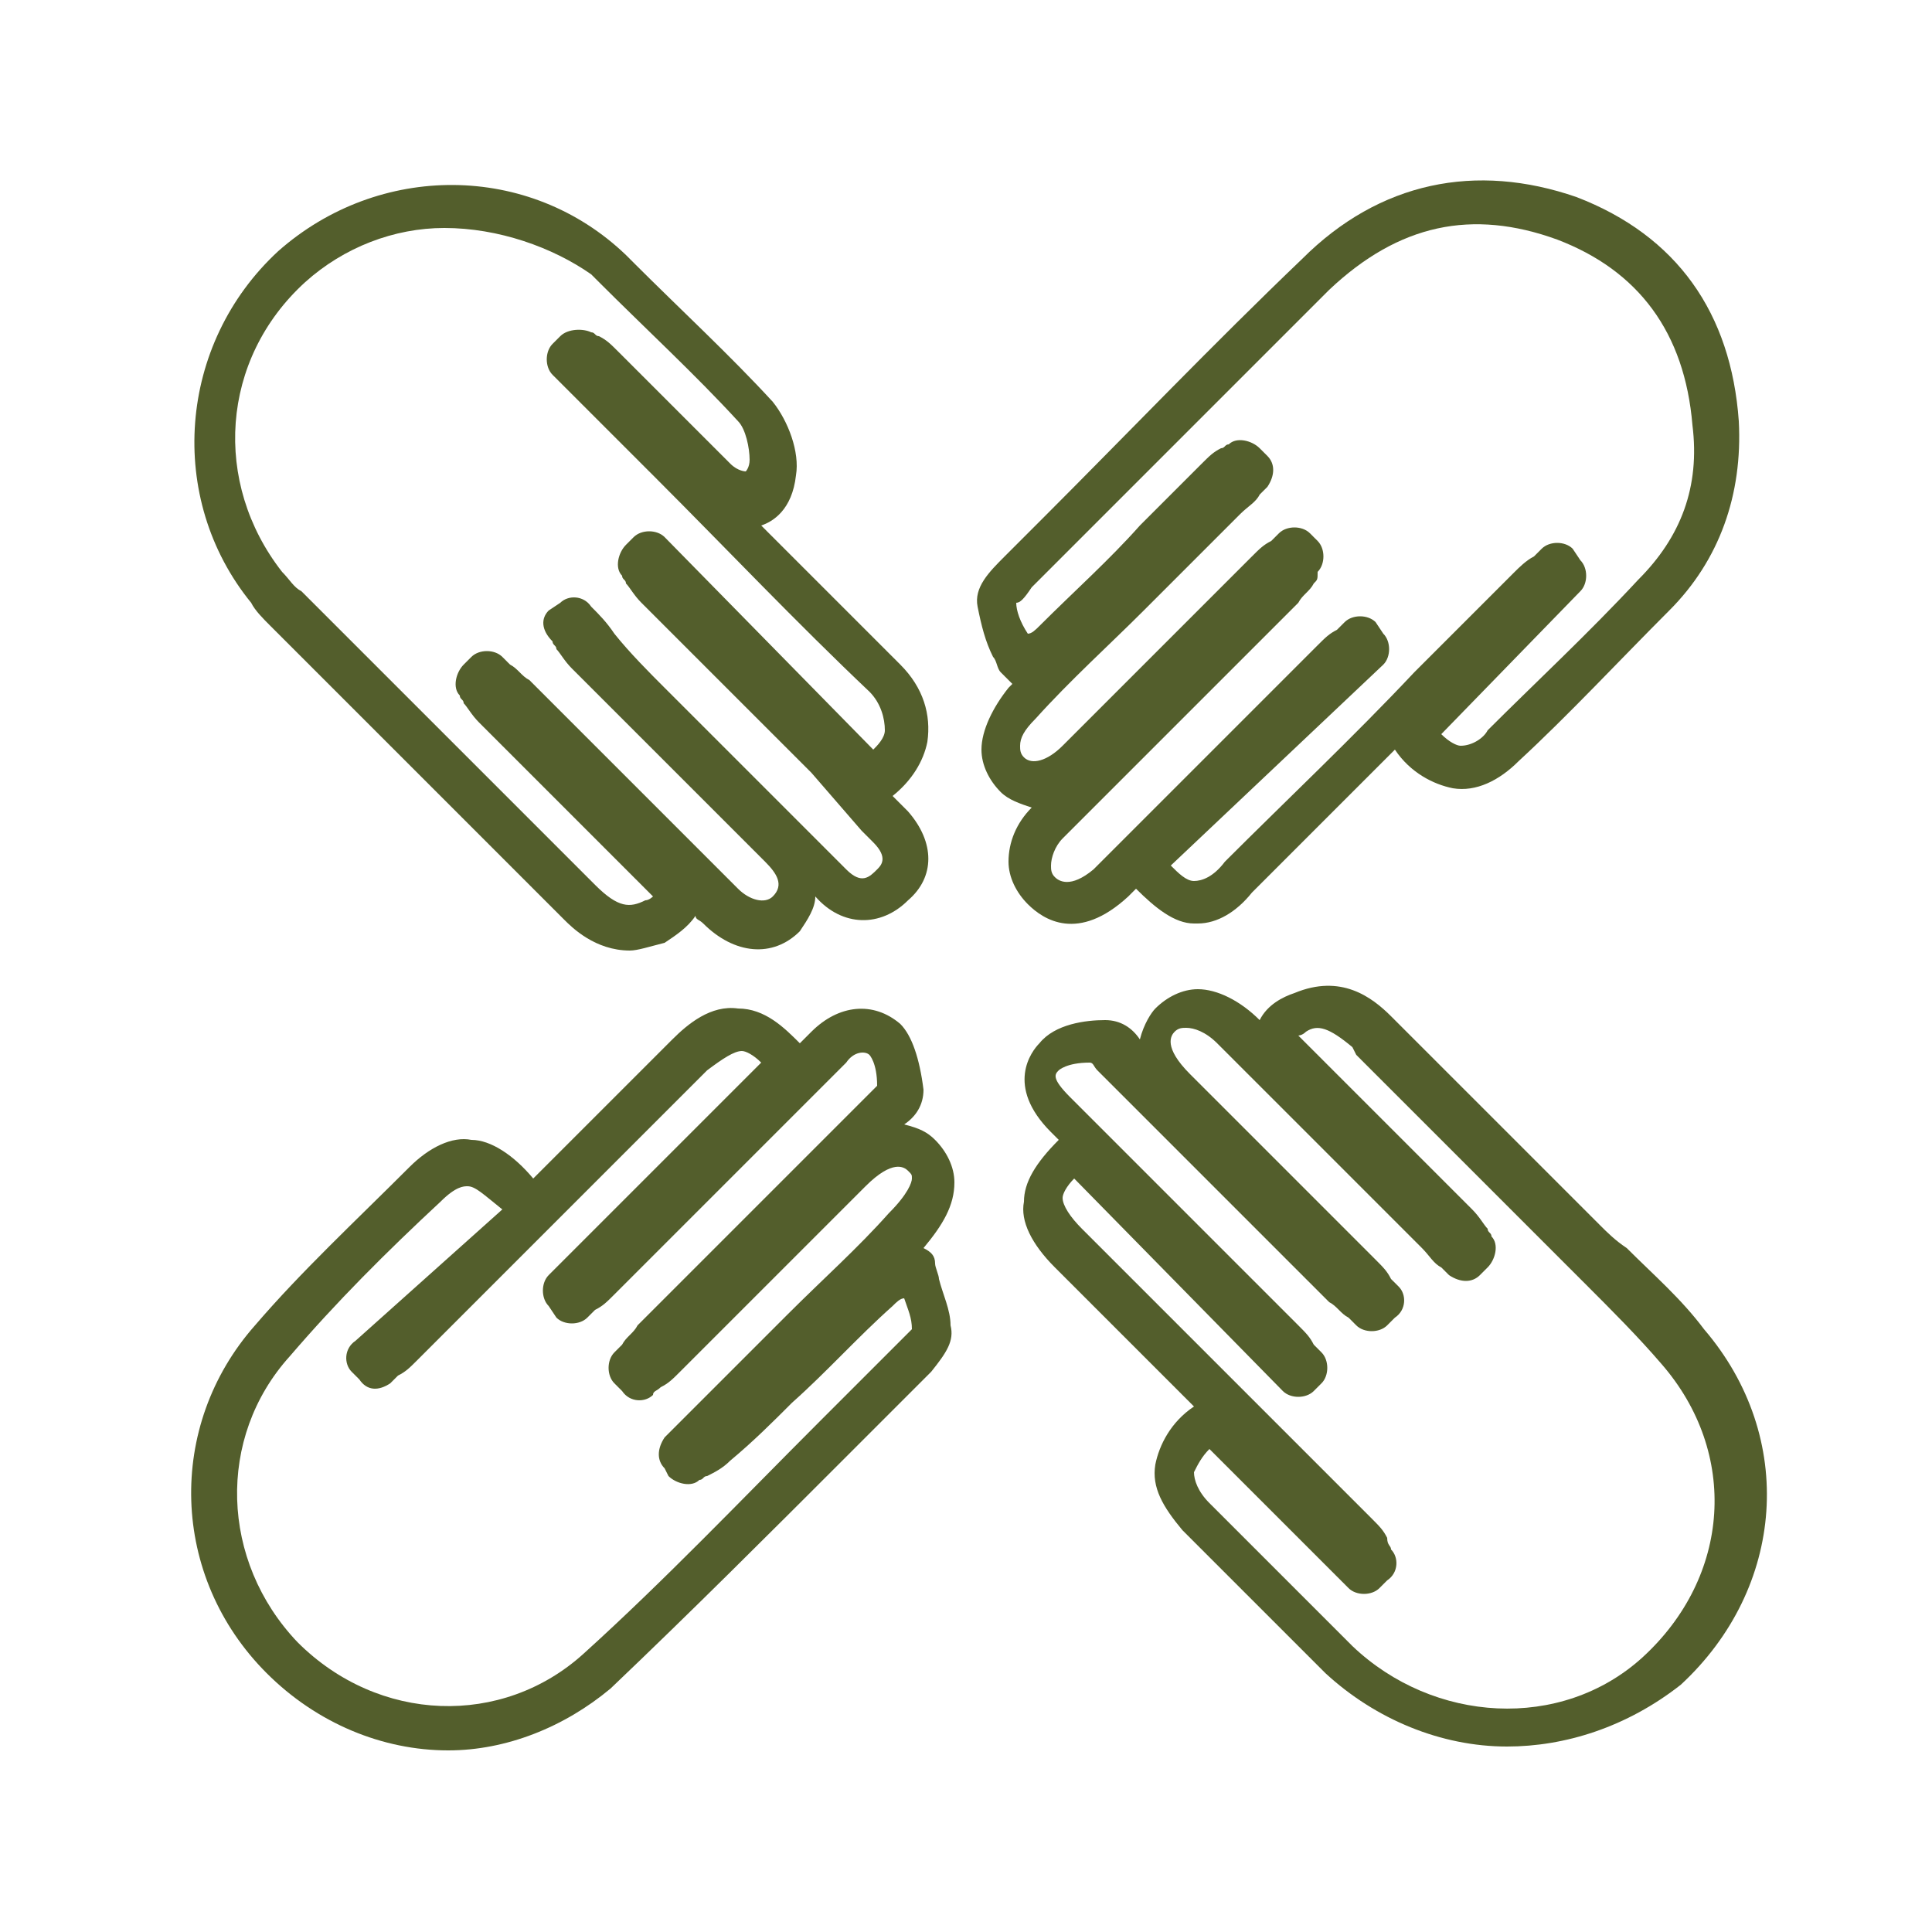 <?xml version="1.0" encoding="utf-8"?>
<!-- Generator: Adobe Illustrator 28.2.0, SVG Export Plug-In . SVG Version: 6.00 Build 0)  -->
<svg version="1.1" id="Calque_1" xmlns="http://www.w3.org/2000/svg" xmlns:xlink="http://www.w3.org/1999/xlink" x="0px" y="0px"
	 viewBox="0 0 50 50" style="enable-background:new 0 0 50 50;" xml:space="preserve">
<style type="text/css">
	.st0{fill:#535E2C;}
</style>
<path class="st0" d="M22.7,28.2C22.7,28.2,22.7,28.2,22.7,28.2S22.7,28.2,22.7,28.2 M23.5,34.5L23.5,34.5z M12.1,30.7
	c-0.1,0-0.3,0-0.7,0.4c-1.4,1.3-2.7,2.6-3.9,4c-1.9,2.1-1.8,5.3,0.2,7.4c2.1,2.1,5.3,2.2,7.4,0.3c2.1-1.9,4.1-4,6.1-6
	c0.7-0.7,1.5-1.5,2.2-2.2c0.1-0.1,0.2-0.2,0.2-0.2c0-0.3-0.1-0.5-0.2-0.8c-0.1,0-0.2,0.1-0.3,0.2c-0.9,0.8-1.7,1.7-2.6,2.5
	c-0.5,0.5-1,1-1.6,1.5c-0.2,0.2-0.4,0.3-0.6,0.4c-0.1,0-0.1,0.1-0.2,0.1c-0.2,0.2-0.6,0.1-0.8-0.1L17.2,38c-0.2-0.2-0.2-0.5,0-0.8
	l0.2-0.2c0.2-0.2,0.3-0.3,0.5-0.5l2.5-2.5c0.9-0.9,1.8-1.7,2.6-2.6c0.5-0.5,0.6-0.8,0.6-0.9c0-0.1,0-0.1-0.1-0.2
	c-0.1-0.1-0.4-0.3-1.1,0.4l-1.4,1.4c-1.1,1.1-2.2,2.2-3.4,3.4c-0.2,0.2-0.3,0.3-0.5,0.4C17,36,16.9,36,16.9,36.1
	c-0.2,0.2-0.6,0.2-0.8-0.1l-0.2-0.2c-0.2-0.2-0.2-0.6,0-0.8l0.2-0.2c0.1-0.2,0.3-0.3,0.4-0.5c0.8-0.8,1.6-1.6,2.4-2.4
	c1.2-1.2,2.3-2.3,3.5-3.5c0,0,0.1-0.1,0.1-0.1c0.1-0.1,0.1-0.1,0.2-0.2c0-0.6-0.2-0.8-0.2-0.8c-0.1-0.1-0.4-0.1-0.6,0.2
	c-2,2-4,4-6,6c-0.2,0.2-0.3,0.3-0.5,0.4c-0.1,0.1-0.1,0.1-0.2,0.2c-0.2,0.2-0.6,0.2-0.8,0l-0.2-0.3c-0.2-0.2-0.2-0.6,0-0.8l5.5-5.5
	c-0.2-0.2-0.4-0.3-0.5-0.3c-0.2,0-0.5,0.2-0.9,0.5c-1.4,1.4-2.9,2.9-4.3,4.3c-1.1,1.1-2.1,2.1-3.2,3.2c-0.2,0.2-0.3,0.3-0.5,0.4
	c-0.1,0.1-0.1,0.1-0.2,0.2C9.8,36,9.5,36,9.3,35.7l-0.2-0.2c-0.2-0.2-0.2-0.6,0.1-0.8l3.8-3.4C12.5,30.9,12.3,30.7,12.1,30.7
	C12.1,30.7,12.1,30.7,12.1,30.7 M11.6,45.3c-1.7,0-3.4-0.7-4.7-2c-2.5-2.5-2.6-6.4-0.3-9c1.2-1.4,2.6-2.7,4-4.1
	c0.5-0.5,1.1-0.8,1.6-0.7c0.5,0,1.1,0.4,1.6,1c1.2-1.2,2.4-2.4,3.6-3.6c0.4-0.4,1-0.9,1.7-0.8c0.7,0,1.2,0.5,1.6,0.9
	c0.1-0.1,0.2-0.2,0.3-0.3c0.7-0.7,1.6-0.8,2.3-0.2c0.3,0.3,0.5,0.9,0.6,1.7c0,0.4-0.2,0.7-0.5,0.9c0.4,0.1,0.6,0.2,0.8,0.4
	c0.3,0.3,0.5,0.7,0.5,1.1c0,0.6-0.3,1.1-0.8,1.7c0,0,0,0,0,0c0.2,0.1,0.3,0.2,0.3,0.4c0,0.1,0.1,0.3,0.1,0.4
	c0.1,0.4,0.3,0.8,0.3,1.2c0.1,0.4-0.1,0.7-0.5,1.2c-0.7,0.7-1.5,1.5-2.2,2.2c-2,2-4,4-6.1,6C14.6,44.7,13.1,45.3,11.6,45.3"/>
<path class="st0" d="M11.5,5.9c-1.3,0-2.6,0.5-3.6,1.4c-2.2,2-2.4,5.2-0.6,7.5l0,0c0.2,0.2,0.3,0.4,0.5,0.5c1.6,1.6,3.2,3.2,4.8,4.8
	l2.8,2.8c0.6,0.6,0.9,0.6,1.3,0.4c0.1,0,0.2-0.1,0.2-0.1c0,0-0.1-0.1-0.2-0.2l-1.5-1.5c-0.9-0.9-1.9-1.9-2.8-2.8
	c-0.2-0.2-0.3-0.4-0.4-0.5c0-0.1-0.1-0.1-0.1-0.2c-0.2-0.2-0.1-0.6,0.1-0.8l0.2-0.2c0.2-0.2,0.6-0.2,0.8,0l0.2,0.2
	c0.2,0.1,0.3,0.3,0.5,0.4c1.2,1.2,2.5,2.5,3.7,3.7l1.4,1.4c0.1,0.1,0.2,0.2,0.3,0.3c0.3,0.3,0.7,0.4,0.9,0.2
	c0.3-0.3,0.1-0.6-0.2-0.9c-0.9-0.9-1.7-1.7-2.6-2.6c-0.8-0.8-1.6-1.6-2.4-2.4c-0.2-0.2-0.3-0.4-0.4-0.5c0-0.1-0.1-0.1-0.1-0.2
	C14,16.3,14,16,14.2,15.8l0.3-0.2c0.2-0.2,0.6-0.2,0.8,0.1c0.2,0.2,0.4,0.4,0.6,0.7c0.4,0.5,0.9,1,1.3,1.4c1.6,1.6,3.1,3.1,4.7,4.7
	c0.4,0.4,0.6,0.2,0.8,0c0.1-0.1,0.3-0.3-0.1-0.7c-0.1-0.1-0.2-0.2-0.3-0.3L21,20c-1.5-1.5-2.9-2.9-4.4-4.4c-0.2-0.2-0.3-0.4-0.4-0.5
	c0-0.1-0.1-0.1-0.1-0.2c-0.2-0.2-0.1-0.6,0.1-0.8l0.2-0.2c0.2-0.2,0.6-0.2,0.8,0l5.4,5.5c0.1-0.1,0.3-0.3,0.3-0.5
	c0-0.3-0.1-0.7-0.4-1c-1.9-1.8-3.7-3.7-5.5-5.5c-0.7-0.7-1.3-1.3-2-2c-0.2-0.2-0.3-0.3-0.5-0.5l-0.2-0.2c-0.2-0.2-0.2-0.6,0-0.8
	l0.2-0.2c0.2-0.2,0.6-0.2,0.8-0.1c0.1,0,0.1,0.1,0.2,0.1c0.2,0.1,0.3,0.2,0.5,0.4c0.6,0.6,1.2,1.2,1.8,1.8l1.1,1.1
	c0.2,0.2,0.4,0.2,0.4,0.2c0,0,0.1-0.1,0.1-0.3c0-0.3-0.1-0.8-0.3-1c-1.1-1.2-2.4-2.4-3.6-3.6l-0.2-0.2C14.3,6.4,12.9,5.9,11.5,5.9
	 M16.3,24.6c-0.9,0-1.5-0.6-1.7-0.8l-2.8-2.8c-1.6-1.6-3.2-3.2-4.8-4.8c-0.2-0.2-0.4-0.4-0.5-0.6l0,0c-2.2-2.7-1.9-6.7,0.7-9.1
	c2.6-2.3,6.5-2.3,9,0.1l0.2,0.2c1.2,1.2,2.5,2.4,3.6,3.6c0.4,0.5,0.7,1.3,0.6,1.9c-0.1,0.9-0.6,1.2-0.9,1.3c0,0,0,0,0,0
	c1.2,1.2,2.4,2.4,3.6,3.6c0.6,0.6,0.8,1.3,0.7,2c-0.1,0.5-0.4,1-0.9,1.4l0.1,0.1c0.1,0.1,0.2,0.2,0.3,0.3c0.7,0.8,0.7,1.7,0,2.3
	c-0.7,0.7-1.7,0.7-2.4-0.1c0,0,0,0,0,0c0,0.3-0.2,0.6-0.4,0.9c-0.7,0.7-1.7,0.6-2.5-0.2c-0.1-0.1-0.2-0.1-0.2-0.2
	c-0.2,0.3-0.5,0.5-0.8,0.7C16.8,24.5,16.5,24.6,16.3,24.6"/>
<path class="st0" d="M28.3,27.4 M31.3,37.5c-0.2,0.2-0.3,0.4-0.4,0.6c0,0.2,0.1,0.5,0.4,0.8c1.1,1.1,2.1,2.1,3.2,3.2l0.5,0.5
	c2.1,2,5.4,2.2,7.5,0.3c2.3-2.1,2.5-5.3,0.5-7.6c-0.6-0.7-1.3-1.4-1.9-2c-0.2-0.2-0.4-0.4-0.7-0.7c-1.8-1.8-3.5-3.5-5.3-5.3L35,27.1
	c-0.6-0.5-0.9-0.6-1.2-0.4c-0.1,0.1-0.2,0.1-0.2,0.1c0,0,0.1,0.1,0.2,0.2l1.4,1.4c1,1,1.9,1.9,2.9,2.9c0.2,0.2,0.3,0.4,0.4,0.5
	c0,0.1,0.1,0.1,0.1,0.2c0.2,0.2,0.1,0.6-0.1,0.8L38.3,33c-0.2,0.2-0.5,0.2-0.8,0l-0.2-0.2c-0.2-0.1-0.3-0.3-0.5-0.5
	c-0.9-0.9-1.8-1.8-2.7-2.7c-0.9-0.9-1.7-1.7-2.6-2.6c-0.3-0.3-0.6-0.4-0.8-0.4h0c-0.1,0-0.2,0-0.3,0.1c-0.1,0.1-0.3,0.4,0.4,1.1
	l1.7,1.7c1,1,2.1,2.1,3.1,3.1c0.2,0.2,0.3,0.3,0.4,0.5c0.1,0.1,0.1,0.1,0.2,0.2c0.2,0.2,0.2,0.6-0.1,0.8l-0.2,0.2
	c-0.2,0.2-0.6,0.2-0.8,0c-0.1-0.1-0.1-0.1-0.2-0.2c-0.2-0.1-0.3-0.3-0.5-0.4l-2.4-2.4c-1.2-1.2-2.3-2.3-3.5-3.5c0,0-0.1-0.1-0.1-0.1
	c-0.1-0.1-0.1-0.2-0.2-0.2c-0.6,0-0.8,0.2-0.8,0.2c-0.1,0.1-0.2,0.2,0.3,0.7c2,2,3.9,3.9,5.9,5.9c0.2,0.2,0.3,0.3,0.4,0.5
	c0.1,0.1,0.1,0.1,0.2,0.2c0.2,0.2,0.2,0.6,0,0.8L34,36c-0.2,0.2-0.6,0.2-0.8,0l-5.4-5.5c-0.2,0.2-0.3,0.4-0.3,0.5
	c0,0.2,0.2,0.5,0.5,0.8c1.5,1.5,3,3,4.5,4.5c1,1,2,2,3,3c0.2,0.2,0.3,0.3,0.4,0.5C35.9,40,36,40,36,40.1c0.2,0.2,0.2,0.6-0.1,0.8
	l-0.2,0.2c-0.2,0.2-0.6,0.2-0.8,0L31.3,37.5z M39,45.2c-1.7,0-3.4-0.7-4.7-1.9l-0.5-0.5c-1.1-1.1-2.1-2.1-3.2-3.2
	c-0.5-0.6-0.8-1.1-0.7-1.7c0.1-0.5,0.4-1.1,1-1.5c-1.2-1.2-2.4-2.4-3.6-3.6c-0.6-0.6-0.9-1.2-0.8-1.7c0-0.5,0.3-1,0.9-1.6
	c-0.1-0.1-0.2-0.2-0.2-0.2c-1.2-1.2-0.5-2.1-0.3-2.3c0.4-0.5,1.2-0.6,1.7-0.6c0.4,0,0.7,0.2,0.9,0.5c0.1-0.4,0.3-0.7,0.4-0.8
	c0.3-0.3,0.7-0.5,1.1-0.5c0,0,0,0,0,0c0.5,0,1.1,0.3,1.6,0.8c0,0,0,0,0,0c0.2-0.4,0.6-0.6,0.9-0.7c1.2-0.5,2,0.1,2.5,0.6l0.1,0.1
	c1.8,1.8,3.5,3.5,5.3,5.3c0.2,0.2,0.4,0.4,0.7,0.6c0.7,0.7,1.4,1.3,2,2.1c2.4,2.8,2.1,6.7-0.6,9.2C42.1,44.7,40.5,45.2,39,45.2"/>
<path class="st0" d="M30.3,22.4c0.2,0.2,0.4,0.4,0.6,0.4c0.2,0,0.5-0.1,0.8-0.5c1.6-1.6,3.3-3.2,4.9-4.9c0.9-0.9,1.8-1.8,2.6-2.6
	c0.1-0.1,0.3-0.3,0.5-0.4c0.1-0.1,0.1-0.1,0.2-0.2c0.2-0.2,0.6-0.2,0.8,0l0.2,0.3c0.2,0.2,0.2,0.6,0,0.8l-3.6,3.7
	c0.2,0.2,0.4,0.3,0.5,0.3c0.3,0,0.6-0.2,0.7-0.4c1.2-1.2,2.6-2.5,3.9-3.9c1.1-1.1,1.6-2.4,1.4-4c-0.2-2.4-1.4-4-3.5-4.8
	c-2.2-0.8-4.1-0.4-5.9,1.3c-2.2,2.2-4.5,4.5-6.7,6.7l-1,1c-0.2,0.3-0.3,0.4-0.4,0.4c0,0.2,0.1,0.5,0.3,0.8c0.1,0,0.2-0.1,0.3-0.2
	c0.9-0.9,1.8-1.7,2.6-2.6c0.5-0.5,1-1,1.6-1.6c0.2-0.2,0.3-0.3,0.5-0.4c0.1,0,0.1-0.1,0.2-0.1c0.2-0.2,0.6-0.1,0.8,0.1l0.2,0.2
	c0.2,0.2,0.2,0.5,0,0.8l-0.2,0.2c-0.1,0.2-0.3,0.3-0.5,0.5c-0.8,0.8-1.7,1.7-2.5,2.5c-0.9,0.9-1.9,1.8-2.8,2.8
	c-0.3,0.3-0.4,0.5-0.4,0.7c0,0.1,0,0.2,0.1,0.3c0.2,0.2,0.6,0.1,1-0.3c0.8-0.8,1.6-1.6,2.4-2.4c0.8-0.8,1.7-1.7,2.5-2.5
	c0.2-0.2,0.3-0.3,0.5-0.4c0.1-0.1,0.1-0.1,0.2-0.2c0.2-0.2,0.6-0.2,0.8,0l0.2,0.2c0.2,0.2,0.2,0.6,0,0.8C34.1,15,34.1,15,34,15.1
	c-0.1,0.2-0.3,0.3-0.4,0.5c-1,1-2,2-3,3c-1,1-2,2-3.1,3.1c-0.2,0.2-0.3,0.5-0.3,0.7c0,0.1,0,0.2,0.1,0.3c0.1,0.1,0.4,0.3,1-0.2
	c0.1-0.1,0.2-0.2,0.2-0.2l1.5-1.5c1.4-1.4,2.7-2.7,4.1-4.1c0.2-0.2,0.3-0.3,0.5-0.4l0.2-0.2c0.2-0.2,0.6-0.2,0.8,0l0.2,0.3
	c0.2,0.2,0.2,0.6,0,0.8L30.3,22.4z M31,23.9c0,0-0.1,0-0.1,0c-0.5,0-1-0.4-1.5-0.9c-0.1,0.1-0.1,0.1-0.2,0.2
	c-1.3,1.2-2.2,0.6-2.6,0.2c-0.3-0.3-0.5-0.7-0.5-1.1c0-0.5,0.2-1,0.6-1.4c-0.3-0.1-0.6-0.2-0.8-0.4c-0.3-0.3-0.5-0.7-0.5-1.1
	c0-0.5,0.3-1.1,0.7-1.6c0,0,0.1-0.1,0.1-0.1c-0.1-0.1-0.2-0.2-0.3-0.3c-0.1-0.1-0.1-0.3-0.2-0.4c-0.2-0.4-0.3-0.8-0.4-1.3
	c-0.1-0.5,0.3-0.9,0.7-1.3l1-1c2.2-2.2,4.4-4.5,6.7-6.7c2-2,4.5-2.5,7.1-1.6c2.6,1,4,3,4.2,5.8c0.1,1.9-0.5,3.6-1.8,4.9
	c-1.3,1.3-2.6,2.7-3.9,3.9c-0.5,0.5-1.1,0.8-1.7,0.7c-0.5-0.1-1.1-0.4-1.5-1c-1.2,1.2-2.4,2.4-3.7,3.7C32,23.6,31.5,23.9,31,23.9"/>
</svg>
